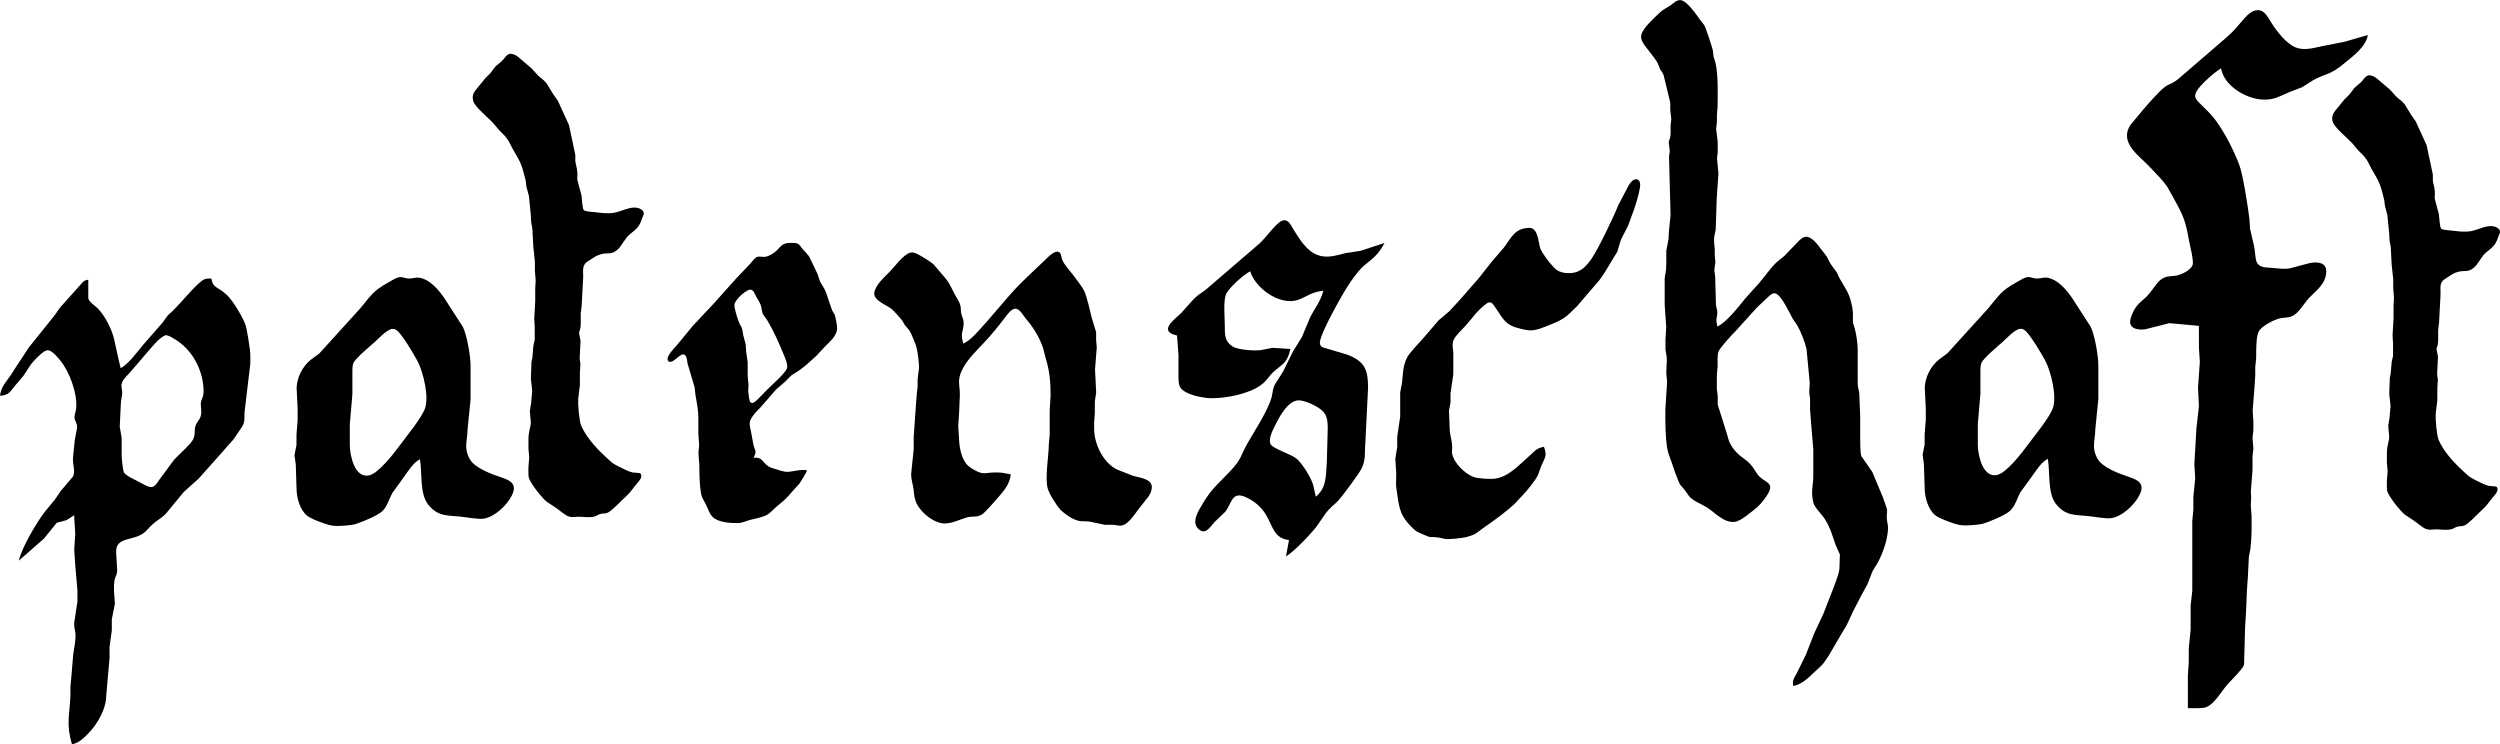 <?xml version="1.0" encoding="UTF-8" standalone="no"?>
<!-- Created with Inkscape (http://www.inkscape.org/) -->

<svg
   width="536.077"
   height="159.599"
   viewBox="0 0 141.837 42.227"
   version="1.1"
   id="svg1"
   inkscape:version="1.3 (0e150ed6c4, 2023-07-21)"
   sodipodi:docname="patenschaften schrift.svg"
   inkscape:export-filename="patenschaften kachel.jpg"
   inkscape:export-xdpi="96"
   inkscape:export-ydpi="96"
   xmlns:inkscape="http://www.inkscape.org/namespaces/inkscape"
   xmlns:sodipodi="http://sodipodi.sourceforge.net/DTD/sodipodi-0.dtd"
   xmlns="http://www.w3.org/2000/svg"
   xmlns:svg="http://www.w3.org/2000/svg">
  <sodipodi:namedview
     id="namedview1"
     pagecolor="#ffffff"
     bordercolor="#000000"
     borderopacity="0.25"
     inkscape:showpageshadow="2"
     inkscape:pageopacity="0.0"
     inkscape:pagecheckerboard="0"
     inkscape:deskcolor="#d1d1d1"
     inkscape:document-units="mm"
     inkscape:zoom="1.1265946"
     inkscape:cx="219.68861"
     inkscape:cy="351.50178"
     inkscape:window-width="1920"
     inkscape:window-height="989"
     inkscape:window-x="0"
     inkscape:window-y="0"
     inkscape:window-maximized="1"
     inkscape:current-layer="layer1"
     showguides="true"
     inkscape:export-bgcolor="#ffffff00">
    <sodipodi:guide
       position="52.545,264.508"
       orientation="0,-1"
       id="guide1"
       inkscape:locked="false" />
    <sodipodi:guide
       position="73.777,240.187"
       orientation="0,-1"
       id="guide2"
       inkscape:locked="false" />
    <sodipodi:guide
       position="37.262,148.052"
       orientation="0,-1"
       id="guide3"
       inkscape:locked="false" />
    <sodipodi:guide
       position="37.049,134.005"
       orientation="0,-1"
       id="guide4"
       inkscape:locked="false" />
  </sodipodi:namedview>
  <defs
     id="defs1" />
  <g
     inkscape:label="Layer 1"
     inkscape:groupmode="layer"
     id="layer1"
     transform="translate(-8.456,-111.127)">
    <g
       id="g4"
       style="fill:#000000;fill-opacity:1;stroke:none;stroke-width:0;stroke-dasharray:none;stroke-opacity:1;paint-order:stroke fill markers"
       transform="translate(-4.18,5.103)"
       inkscape:export-filename="../g5.png"
       inkscape:export-xdpi="96"
       inkscape:export-ydpi="96">
      <path
         id="Selection"
         fill="none"
         stroke="#000000"
         stroke-width="0.099"
         d="m 19.479,126.909 c 0.426,-0.198 0.959,-0.941 1.276,-1.318 0,0 1.097,-1.255 1.097,-1.255 0,0 0.303,-0.419 0.303,-0.419 0,0 0.32,-0.291 0.32,-0.291 0,0 0.509,-0.545 0.509,-0.545 0.249,-0.276 0.96,-1.105 1.266,-1.218 0.115,-0.043 0.255,-0.036 0.377,-0.038 0.099,0.587 0.379,0.443 0.905,0.958 0.33,0.321 0.881,1.238 1.034,1.678 0.078,0.225 0.279,1.458 0.271,1.695 0,0 0,0.502 0,0.502 0,0 -0.329,2.763 -0.329,2.763 0.002,0.13 -0.002,0.456 -0.033,0.575 -0.045,0.176 -0.136,0.281 -0.233,0.429 -0.564,0.861 -0.431,0.556 -0.947,1.193 0,0 -1.38,1.55 -1.38,1.55 0,0 -0.856,0.771 -0.856,0.771 0,0 -1.02,1.235 -1.02,1.235 -0.415,0.404 -0.552,0.342 -1.072,0.929 -0.604,0.682 -1.761,0.289 -1.743,1.228 0,0 0.06,1.065 0.06,1.065 -0.043,0.468 -0.192,0.229 -0.182,1.13 0,0 0.051,0.753 0.051,0.753 0,0 -0.174,0.879 -0.174,0.879 0,0 0,0.628 0,0.628 0,0 -0.129,0.942 -0.129,0.942 0,0 0,0.628 0,0.628 0,0 -0.188,2.134 -0.188,2.134 -0.004,0.781 -0.523,1.659 -1.067,2.196 -0.276,0.272 -0.491,0.484 -0.879,0.566 -0.334,-1.151 -0.136,-1.639 -0.085,-2.762 0,0 0,-0.502 0,-0.502 0,0 0.074,-0.816 0.074,-0.816 0,0 0.082,-1.004 0.082,-1.004 0.048,-0.341 0.158,-0.859 0.13,-1.193 -0.018,-0.228 -0.088,-0.303 -0.07,-0.628 0,0 0.182,-1.193 0.182,-1.193 0,0 0,-0.628 0,-0.628 0,0 -0.125,-1.444 -0.125,-1.444 0,0 -0.058,-0.879 -0.058,-0.879 0,0 0.058,-0.879 0.058,-0.879 0,0 -0.063,-1.067 -0.063,-1.067 0,0 -0.439,0.279 -0.439,0.279 0,0 -0.545,0.144 -0.545,0.144 0,0 -0.721,0.893 -0.721,0.893 0,0 -1.433,1.258 -1.433,1.258 0.181,-0.774 0.985,-2.12 1.467,-2.762 0,0 0.571,-0.69 0.571,-0.69 0,0 0.342,-0.502 0.342,-0.502 0,0 0.693,-0.816 0.693,-0.816 0.148,-0.313 -0.019,-0.638 0,-1.067 0,0 0.102,-1.004 0.102,-1.004 0,0 0.129,-0.69 0.129,-0.69 0.018,-0.276 -0.116,-0.352 -0.141,-0.565 -0.022,-0.19 0.082,-0.323 0.098,-0.628 0.043,-0.814 -0.392,-2.014 -0.913,-2.636 -0.148,-0.176 -0.469,-0.588 -0.716,-0.576 -0.223,0.011 -0.599,0.416 -0.751,0.576 -0.296,0.313 -0.38,0.542 -0.623,0.879 0,0 -0.428,0.502 -0.428,0.502 -0.33,0.387 -0.348,0.576 -0.898,0.628 0.058,-0.522 0.345,-0.783 0.625,-1.193 0,0 0.32,-0.502 0.32,-0.502 0,0 0.705,-1.067 0.705,-1.067 0,0 1.361,-1.695 1.361,-1.695 0.285,-0.349 0.261,-0.426 0.633,-0.816 0,0 1.083,-1.209 1.083,-1.209 0.112,-0.08 0.169,-0.082 0.283,-0.109 0,0 0,1.066 0,1.066 0.076,0.241 0.368,0.387 0.55,0.577 0.243,0.254 0.426,0.557 0.586,0.867 0.339,0.656 0.365,1.075 0.524,1.758 z m 2.574,-1.874 c -0.422,0.139 -0.824,0.731 -1.132,1.058 0,0 -0.908,1.059 -0.908,1.059 -0.148,0.166 -0.377,0.365 -0.451,0.573 -0.102,0.251 0.043,0.387 0,0.69 0,0 -0.063,0.377 -0.063,0.377 0,0 -0.07,1.444 -0.07,1.444 0,0 0.109,0.628 0.109,0.628 0,0 0,1.004 0,1.004 0.007,0.175 0.059,0.852 0.141,0.975 0.126,0.188 0.657,0.422 0.868,0.534 0.17,0.09 0.497,0.298 0.688,0.279 0.205,-0.021 0.327,-0.254 0.434,-0.407 0,0 0.835,-1.13 0.835,-1.13 0.271,-0.308 0.906,-0.841 1.067,-1.13 0.181,-0.323 0.064,-0.554 0.16,-0.816 0.078,-0.212 0.241,-0.33 0.298,-0.565 0.072,-0.25 -0.017,-0.524 0,-0.69 0.013,-0.277 0.167,-0.314 0.156,-0.753 -0.031,-1.153 -0.631,-2.302 -1.63,-2.896 -0.19,-0.113 -0.284,-0.186 -0.502,-0.233 z"
         style="fill:#000000;fill-opacity:1;stroke:none;stroke-width:0;stroke-linejoin:round;stroke-dasharray:none;stroke-opacity:1;paint-order:stroke fill markers" />
      <path
         id="Selection #1-9"
         fill="none"
         stroke="black"
         stroke-width="0.075"
         d="m 41.517,109.08 c 0.295,-0.034 0.49,0.146 0.699,0.329 0,0 0.575,0.491 0.575,0.491 0,0 0.378,0.417 0.378,0.417 0.188,0.179 0.263,0.176 0.48,0.44 0,0 0.382,0.622 0.382,0.622 0,0 0.258,0.367 0.258,0.367 0,0 0.628,1.375 0.628,1.375 0,0 0.186,0.871 0.186,0.871 0,0 0.174,0.825 0.174,0.825 0,0 0,0.367 0,0.367 0.055,0.272 0.137,0.546 0.115,0.825 -4.6e-4,0.084 -0.017,0.14 0,0.229 0,0 0.235,0.871 0.235,0.871 0.025,0.161 0.044,0.75 0.132,0.837 0.088,0.086 0.514,0.101 0.66,0.119 0.375,0.044 0.439,0.058 0.825,0.053 0.511,-0.007 0.974,-0.339 1.42,-0.319 0.2,0.009 0.514,0.112 0.497,0.365 0,0 -0.174,0.458 -0.174,0.458 -0.17,0.423 -0.483,0.54 -0.772,0.838 0,0 -0.437,0.62 -0.437,0.62 -0.415,0.444 -0.61,0.266 -0.993,0.353 -0.293,0.066 -0.447,0.188 -0.687,0.345 -0.126,0.082 -0.238,0.134 -0.313,0.274 -0.121,0.227 -0.041,0.536 -0.067,0.777 0,0 -0.083,1.558 -0.083,1.558 0,0 -0.051,0.412 -0.051,0.412 0,0 0,0.412 0,0.412 0.012,0.615 -0.095,0.527 -0.092,0.733 0,0 0.08,0.412 0.08,0.412 0,0 -0.049,1.008 -0.049,1.008 0,0 0.042,0.321 0.042,0.321 0,0 -0.031,0.504 -0.031,0.504 0,0 0,0.687 0,0.687 0,0 -0.094,0.779 -0.094,0.779 -0.021,0.301 0.055,1.249 0.168,1.512 0.263,0.617 0.822,1.254 1.313,1.703 0.367,0.336 0.397,0.424 0.871,0.65 0.229,0.11 0.487,0.254 0.733,0.308 0,0 0.399,0.034 0.399,0.034 0.083,0.035 0.101,0.11 0.092,0.193 -0.019,0.182 -0.182,0.32 -0.291,0.456 -0.344,0.43 -0.301,0.428 -0.735,0.83 -0.209,0.193 -0.661,0.683 -0.885,0.773 -0.145,0.059 -0.251,0.035 -0.367,0.059 -0.172,0.035 -0.241,0.123 -0.412,0.167 -0.334,0.06 -0.613,-0.006 -0.916,0 -0.197,0.017 -0.354,0.046 -0.55,-0.028 -0.157,-0.06 -0.512,-0.36 -0.687,-0.48 0,0 -0.504,-0.33 -0.504,-0.33 -0.284,-0.225 -0.911,-1.015 -1.027,-1.357 -0.039,-0.115 -0.028,-0.458 -0.027,-0.596 0,0 0.045,-0.596 0.045,-0.596 0,0 -0.043,-0.458 -0.043,-0.458 0,0 0,-0.504 0,-0.504 -0.001,-0.527 0.122,-0.674 0.134,-1.008 0,0 -0.055,-0.641 -0.055,-0.641 0,0 0.074,-0.458 0.074,-0.458 0,0 0.06,-0.687 0.06,-0.687 0,0 -0.076,-0.687 -0.076,-0.687 0,0 0.028,-0.779 0.028,-0.779 -0.014,-0.222 0.046,-0.252 0.06,-0.458 0,0 0.056,-0.641 0.056,-0.641 0,0 0.074,-0.321 0.074,-0.321 0,0 0,-0.733 0,-0.733 0,0 -0.028,-0.458 -0.028,-0.458 0,0 0.057,-1.008 0.057,-1.008 0,0 0,-0.733 0,-0.733 0,0 0.026,-0.412 0.026,-0.412 0,0 -0.045,-0.596 -0.045,-0.596 0,0 0,-0.504 0,-0.504 0,0 -0.087,-0.825 -0.087,-0.825 0,0 -0.054,-1.008 -0.054,-1.008 -0.028,-0.34 -0.081,-0.167 -0.087,-0.779 0,0 -0.109,-1.1 -0.109,-1.1 0,0 -0.145,-0.55 -0.145,-0.55 0,0 -0.036,-0.321 -0.036,-0.321 0,0 -0.142,-0.55 -0.142,-0.55 -0.165,-0.581 -0.329,-0.783 -0.612,-1.283 -0.202,-0.356 -0.104,-0.312 -0.445,-0.731 0,0 -0.334,-0.337 -0.334,-0.337 0,0 -0.292,-0.352 -0.292,-0.352 -0.26,-0.291 -1.036,-0.923 -1.142,-1.239 -0.134,-0.397 0.064,-0.584 0.297,-0.869 0,0 0.369,-0.454 0.369,-0.454 0,0 0.285,-0.283 0.285,-0.283 0,0 0.3,-0.395 0.3,-0.395 0,0 0.355,-0.301 0.355,-0.301 0.185,-0.172 0.181,-0.285 0.416,-0.407 z"
         style="fill:#000000;fill-opacity:1;stroke:none;stroke-width:0;stroke-linejoin:round;stroke-dasharray:none;stroke-opacity:1;paint-order:stroke fill markers" />
      <path
         id="Selection-3"
         fill="none"
         stroke="#000000"
         stroke-width="0.077"
         d="m 58.427,132.712 c -0.042,0.125 -0.358,0.647 -0.446,0.759 0,0 -0.346,0.38 -0.346,0.38 -0.442,0.528 -0.507,0.542 -1.011,0.977 -0.159,0.137 -0.288,0.308 -0.476,0.407 -0.299,0.157 -0.628,0.2 -0.949,0.284 -0.326,0.086 -0.403,0.177 -0.759,0.182 -0.4,0.005 -1.071,-0.048 -1.366,-0.342 -0.196,-0.195 -0.264,-0.465 -0.385,-0.702 -0.092,-0.181 -0.245,-0.42 -0.279,-0.617 -0.094,-0.556 -0.089,-1.101 -0.099,-1.661 0,0 -0.05,-0.664 -0.05,-0.664 0,0 0.042,-0.427 0.042,-0.427 0,0 -0.047,-0.664 -0.047,-0.664 0,0 0,-0.902 0,-0.902 -10e-4,-0.487 -0.096,-0.861 -0.169,-1.329 0,0 -0.039,-0.38 -0.039,-0.38 0,0 -0.407,-1.376 -0.407,-1.376 -0.017,-0.138 -0.04,-0.454 -0.203,-0.501 -0.19,-0.055 -0.466,0.325 -0.7,0.403 -0.187,0.062 -0.256,-0.067 -0.217,-0.234 0.043,-0.186 0.37,-0.532 0.506,-0.684 0,0 0.924,-1.119 0.924,-1.119 0,0 1.202,-1.281 1.202,-1.281 0,0 1.23,-1.376 1.23,-1.376 0,0 0.811,-0.854 0.811,-0.854 0.093,-0.1 0.243,-0.306 0.351,-0.366 0.232,-0.128 0.368,0.076 0.745,-0.108 0.687,-0.336 0.518,-0.704 1.186,-0.712 0.101,-0.001 0.287,-0.007 0.378,0.029 0.147,0.057 0.21,0.188 0.304,0.304 0.143,0.174 0.329,0.315 0.425,0.522 0,0 0.432,0.902 0.432,0.902 0,0 0.142,0.427 0.142,0.427 0.078,0.174 0.197,0.267 0.339,0.617 0,0 0.322,0.949 0.322,0.949 0.06,0.174 0.119,0.209 0.175,0.332 0.044,0.097 0.132,0.596 0.137,0.712 0.018,0.459 -0.409,0.807 -0.702,1.1 0,0 -0.479,0.516 -0.479,0.516 -0.31,0.283 -0.606,0.562 -0.949,0.807 0,0 -0.473,0.305 -0.473,0.305 0,0 -0.338,0.343 -0.338,0.343 0,0 -0.516,0.445 -0.516,0.445 0,0 -0.823,0.945 -0.823,0.945 -0.185,0.215 -0.333,0.323 -0.506,0.569 -0.066,0.095 -0.147,0.217 -0.17,0.332 -0.028,0.137 0.035,0.38 0.064,0.522 0,0 0.149,0.807 0.149,0.807 0.029,0.109 0.113,0.284 0.113,0.38 0,0.102 -0.072,0.235 -0.11,0.332 0.579,-0.085 0.475,0.376 1.044,0.574 0.183,0.064 0.679,0.223 0.854,0.22 0.359,-0.006 0.775,-0.169 1.139,-0.083 z m -3.229,-10.265 c -0.28,0.056 -0.873,0.579 -0.893,0.869 -0.015,0.213 0.187,0.84 0.279,1.044 0.065,0.143 0.13,0.217 0.17,0.38 0,0 0.057,0.332 0.057,0.332 0,0 0.129,0.475 0.129,0.475 0,0 0.03,0.427 0.03,0.427 0,0 0.085,0.617 0.085,0.617 0,0 0,0.759 0,0.759 0,0 0.045,0.475 0.045,0.475 0.013,0.286 -0.056,0.197 0.025,0.712 0.017,0.107 0.031,0.352 0.181,0.351 0.112,-4.7e-4 0.244,-0.135 0.319,-0.209 0,0 0.632,-0.644 0.632,-0.644 0.225,-0.221 0.942,-0.858 1.026,-1.111 0.076,-0.23 -0.141,-0.679 -0.233,-0.902 -0.255,-0.618 -0.528,-1.226 -0.87,-1.803 0,0 -0.234,-0.332 -0.234,-0.332 -0.097,-0.164 -0.082,-0.343 -0.14,-0.522 -0.066,-0.206 -0.197,-0.38 -0.298,-0.569 -0.099,-0.185 -0.093,-0.288 -0.31,-0.346 z"
         style="fill:#000000;fill-opacity:1;stroke:none;stroke-width:0;stroke-linejoin:round;stroke-dasharray:none;stroke-opacity:1;paint-order:stroke fill markers" />
      <path
         id="Selection-5"
         fill="none"
         stroke="#000000"
         stroke-width="0.074"
         d="m 36.461,132.076 c -0.382,0.198 -0.673,0.684 -0.925,1.032 0,0 -0.641,0.884 -0.641,0.884 -0.185,0.335 -0.256,0.696 -0.542,1.006 -0.243,0.265 -1.208,0.656 -1.576,0.769 -0.19,0.058 -0.819,0.1 -1.032,0.098 -0.331,-0.002 -0.581,-0.091 -0.884,-0.203 -0.229,-0.085 -0.618,-0.232 -0.803,-0.381 -0.404,-0.327 -0.591,-1.012 -0.597,-1.511 0,0 -0.045,-1.4 -0.045,-1.4 0,0 -0.074,-0.516 -0.074,-0.516 0,0 0.115,-0.589 0.115,-0.589 0,0 0,-0.589 0,-0.589 0,0 0.065,-0.81 0.065,-0.81 0,0 0,-0.663 0,-0.663 0,0 -0.058,-1.179 -0.058,-1.179 0.027,-0.608 0.337,-1.21 0.808,-1.592 0,0 0.477,-0.351 0.477,-0.351 0,0 2.316,-2.551 2.316,-2.551 0.642,-0.765 0.724,-1 1.627,-1.496 0.132,-0.073 0.384,-0.229 0.516,-0.266 0.281,-0.078 0.399,0.073 0.663,0.057 0.192,0.007 0.428,-0.119 0.737,0 0.64,0.214 1.138,0.933 1.474,1.483 0,0 0.811,1.253 0.811,1.253 0.239,0.479 0.441,1.667 0.441,2.21 0,0 0,1.916 0,1.916 0,0 -0.17,1.695 -0.17,1.695 -0.01,0.668 -0.235,1.051 0.127,1.694 0.288,0.511 1.263,0.859 1.812,1.041 0.553,0.183 0.878,0.41 0.57,1.023 -0.279,0.555 -0.968,1.215 -1.602,1.311 -0.306,0.046 -0.982,-0.086 -1.326,-0.119 -0.759,-0.074 -1.272,-0.006 -1.813,-0.677 -0.497,-0.617 -0.331,-1.797 -0.471,-2.577 z m -1.621,-7.389 c -0.382,0.151 -0.655,0.483 -0.958,0.754 -0.262,0.235 -1.084,0.911 -1.198,1.189 -0.065,0.158 -0.055,0.411 -0.055,0.583 0,0 0,1.179 0,1.179 0,0 -0.147,1.695 -0.147,1.695 0,0 0,1.179 0,1.179 0.003,0.587 0.272,1.919 1.105,1.726 0.524,-0.122 1.372,-1.214 1.694,-1.653 0.388,-0.528 1.264,-1.583 1.465,-2.137 0.242,-0.668 -0.092,-2.034 -0.402,-2.652 -0.174,-0.348 -0.931,-1.622 -1.212,-1.796 -0.147,-0.091 -0.145,-0.06 -0.292,-0.067 z"
         style="fill:#000000;fill-opacity:1;stroke:none;stroke-width:0;stroke-dasharray:none;stroke-opacity:1;paint-order:stroke fill markers" />
      <path
         id="Selection-5-9"
         fill="none"
         stroke="#000000"
         stroke-width="0.074"
         d="m 128.818,132.054 c -0.382,0.198 -0.671,0.682 -0.923,1.029 0,0 -0.64,0.882 -0.64,0.882 -0.185,0.334 -0.256,0.695 -0.541,1.004 -0.243,0.265 -1.206,0.655 -1.573,0.768 -0.19,0.058 -0.818,0.099 -1.029,0.098 -0.33,-0.002 -0.579,-0.09 -0.882,-0.202 -0.229,-0.085 -0.617,-0.232 -0.801,-0.38 -0.403,-0.326 -0.59,-1.009 -0.596,-1.508 0,0 -0.045,-1.397 -0.045,-1.397 0,0 -0.073,-0.515 -0.073,-0.515 0,0 0.115,-0.588 0.115,-0.588 0,0 0,-0.588 0,-0.588 0,0 0.065,-0.809 0.065,-0.809 0,0 0,-0.662 0,-0.662 0,0 -0.058,-1.176 -0.058,-1.176 0.026,-0.607 0.337,-1.207 0.807,-1.589 0,0 0.476,-0.351 0.476,-0.351 0,0 2.311,-2.545 2.311,-2.545 0.641,-0.763 0.722,-0.998 1.623,-1.493 0.132,-0.073 0.383,-0.229 0.515,-0.265 0.28,-0.078 0.398,0.073 0.662,0.057 0.191,0.007 0.427,-0.119 0.735,0 0.638,0.214 1.136,0.931 1.47,1.48 0,0 0.809,1.25 0.809,1.25 0.239,0.478 0.44,1.663 0.44,2.206 0,0 0,1.912 0,1.912 0,0 -0.17,1.691 -0.17,1.691 -0.01,0.667 -0.235,1.048 0.126,1.69 0.287,0.51 1.26,0.857 1.808,1.039 0.552,0.182 0.876,0.41 0.569,1.021 -0.279,0.554 -0.966,1.212 -1.598,1.308 -0.305,0.046 -0.98,-0.086 -1.323,-0.119 -0.757,-0.074 -1.27,-0.006 -1.809,-0.676 -0.496,-0.615 -0.33,-1.793 -0.47,-2.572 z m -1.618,-7.374 c -0.382,0.151 -0.654,0.482 -0.956,0.753 -0.262,0.235 -1.082,0.909 -1.196,1.187 -0.065,0.157 -0.054,0.41 -0.054,0.582 0,0 0,1.176 0,1.176 0,0 -0.147,1.691 -0.147,1.691 0,0 0,1.176 0,1.176 0.003,0.586 0.271,1.915 1.103,1.723 0.523,-0.121 1.369,-1.212 1.69,-1.649 0.387,-0.527 1.262,-1.579 1.462,-2.132 0.241,-0.666 -0.092,-2.029 -0.401,-2.647 -0.174,-0.347 -0.929,-1.619 -1.209,-1.793 -0.147,-0.091 -0.145,-0.06 -0.291,-0.067 z"
         style="fill:#000000;fill-opacity:1;stroke:none;stroke-width:0;stroke-dasharray:none;stroke-opacity:1;paint-order:stroke fill markers" />
      <path
         id="Selection-37"
         fill="none"
         stroke="#000000"
         stroke-width="0.052"
         d="m 137.389,124.511 c 0,0 -1.677,-0.152 -1.677,-0.152 0,0 -1.362,0.346 -1.362,0.346 -0.264,0.038 -0.691,0.026 -0.827,-0.249 -0.104,-0.21 0.061,-0.589 0.16,-0.783 0.242,-0.473 0.542,-0.591 0.853,-0.945 0.206,-0.234 0.446,-0.636 0.656,-0.808 0.35,-0.287 0.612,-0.194 0.938,-0.265 0.292,-0.062 0.8,-0.303 0.902,-0.601 0.08,-0.234 -0.148,-1.079 -0.199,-1.362 -0.206,-1.142 -0.308,-1.4 -0.868,-2.41 0,0 -0.382,-0.681 -0.382,-0.681 -0.262,-0.374 -0.615,-0.709 -0.924,-1.048 -0.617,-0.677 -1.844,-1.423 -1.137,-2.462 0,0 0.7,-0.838 0.7,-0.838 0.297,-0.348 0.884,-1.024 1.227,-1.289 0.272,-0.211 0.361,-0.129 0.786,-0.472 0,0 2.672,-2.303 2.672,-2.303 0.523,-0.452 0.632,-0.639 1.063,-1.122 0.199,-0.222 0.452,-0.471 0.771,-0.466 0.399,0.005 0.583,0.439 0.77,0.728 0.313,0.486 0.83,1.172 1.378,1.389 0.455,0.181 0.96,0.042 1.415,-0.058 0,0 1.362,-0.27 1.362,-0.27 0,0 1.31,-0.38 1.31,-0.38 -0.109,0.667 -0.818,1.177 -1.31,1.585 -0.874,0.724 -0.961,0.541 -1.781,0.971 0,0 -0.629,0.403 -0.629,0.403 0,0 -0.733,0.282 -0.733,0.282 -0.561,0.232 -0.829,0.44 -1.467,0.426 -0.969,-0.022 -2.245,-0.771 -2.41,-1.781 -0.44,0.297 -0.846,0.648 -1.196,1.048 -0.12,0.138 -0.308,0.38 -0.268,0.576 0.03,0.152 0.204,0.311 0.311,0.419 0.244,0.247 0.54,0.518 0.751,0.786 0.546,0.693 1.107,1.791 1.425,2.62 0.226,0.589 0.501,2.403 0.586,3.091 0,0 0.038,0.576 0.038,0.576 0,0 0.22,0.943 0.22,0.943 0.072,0.293 0.063,0.742 0.158,0.941 0.163,0.341 0.544,0.295 0.857,0.325 0.33,0.032 0.664,0.081 0.995,0.035 0,0 1.153,-0.306 1.153,-0.306 0.428,-0.086 0.975,-0.052 0.938,0.524 -0.047,0.752 -0.67,1.085 -1.078,1.572 -0.254,0.304 -0.483,0.736 -0.855,0.913 -0.204,0.097 -0.455,0.076 -0.681,0.125 -0.356,0.077 -0.965,0.4 -1.182,0.691 -0.203,0.272 -0.176,1.209 -0.18,1.571 0,0 -0.052,0.524 -0.052,0.524 0,0 0,0.472 0,0.472 0,0 -0.052,0.786 -0.052,0.786 0,0 -0.095,1.205 -0.095,1.205 0,0 0.041,0.576 0.041,0.576 0,0 0,0.524 0,0.524 0,0 -0.046,0.419 -0.046,0.419 0,0 0.046,0.629 0.046,0.629 0,0 -0.048,0.419 -0.048,0.419 0,0 0,0.786 0,0.786 0,0 -0.096,1.257 -0.096,1.257 0.047,0.537 -0.006,0.402 0,0.786 0,0 0.042,0.576 0.042,0.576 0.007,0.607 0.01,1.231 -0.062,1.834 0,0 -0.091,0.472 -0.091,0.472 0,0 -0.057,1.153 -0.057,1.153 0,0 -0.052,0.733 -0.052,0.733 0,0 -0.052,1.257 -0.052,1.257 0,0 -0.052,0.838 -0.052,0.838 0,0 -0.052,1.834 -0.052,1.834 0,0.11 0.006,0.265 -0.031,0.367 -0.069,0.187 -0.687,0.817 -0.857,0.995 -0.368,0.386 -0.771,1.164 -1.26,1.354 -0.229,0.09 -0.78,0.06 -1.048,0.06 0,0 0,-1.834 0,-1.834 0,0 0.052,-0.786 0.052,-0.786 0,0 0,-0.786 0,-0.786 0,0 0.105,-1.048 0.105,-1.048 0,0 0,-1.362 0,-1.362 0,0 0.094,-0.838 0.094,-0.838 0,0 0,-0.419 0,-0.419 0,0 0,-0.576 0,-0.576 0,0 0,-2.986 0,-2.986 0,0 0.061,-0.629 0.061,-0.629 0,0 0,-0.733 0,-0.733 0,0 0.105,-1.048 0.105,-1.048 0,0 -0.05,-0.786 -0.05,-0.786 0,0 0.119,-2.043 0.119,-2.043 0,0 0.142,-1.257 0.142,-1.257 0,0 -0.052,-1.048 -0.052,-1.048 0,0 0.104,-1.467 0.104,-1.467 0,0 -0.051,-0.786 -0.051,-0.786 z"
         style="fill:#000000;fill-opacity:1;stroke:none;stroke-width:0;stroke-dasharray:none;stroke-opacity:1;paint-order:stroke fill markers" />
      <path
         id="Selection #1"
         fill="none"
         stroke="black"
         stroke-width="0.045"
         d="m 146.975,110.301 c 0.289,-0.033 0.48,0.143 0.686,0.323 0,0 0.564,0.481 0.564,0.481 0,0 0.371,0.409 0.371,0.409 0.185,0.175 0.258,0.173 0.471,0.432 0,0 0.374,0.61 0.374,0.61 0,0 0.253,0.36 0.253,0.36 0,0 0.616,1.348 0.616,1.348 0,0 0.182,0.854 0.182,0.854 0,0 0.171,0.809 0.171,0.809 0,0 0,0.36 0,0.36 0.054,0.267 0.134,0.535 0.112,0.809 -4.5e-4,0.083 -0.017,0.138 0,0.225 0,0 0.231,0.854 0.231,0.854 0.024,0.158 0.043,0.736 0.13,0.821 0.086,0.085 0.504,0.099 0.647,0.116 0.368,0.044 0.431,0.057 0.809,0.052 0.502,-0.007 0.955,-0.333 1.393,-0.313 0.196,0.009 0.504,0.11 0.488,0.358 0,0 -0.171,0.449 -0.171,0.449 -0.167,0.415 -0.474,0.53 -0.757,0.822 0,0 -0.428,0.609 -0.428,0.609 -0.407,0.435 -0.599,0.261 -0.974,0.346 -0.288,0.065 -0.439,0.185 -0.674,0.339 -0.123,0.08 -0.233,0.131 -0.307,0.268 -0.119,0.222 -0.04,0.525 -0.066,0.762 0,0 -0.081,1.528 -0.081,1.528 0,0 -0.05,0.404 -0.05,0.404 0,0 0,0.404 0,0.404 0.012,0.604 -0.093,0.517 -0.09,0.719 0,0 0.079,0.404 0.079,0.404 0,0 -0.048,0.989 -0.048,0.989 0,0 0.041,0.315 0.041,0.315 0,0 -0.03,0.494 -0.03,0.494 0,0 0,0.674 0,0.674 0,0 -0.092,0.764 -0.092,0.764 -0.02,0.295 0.054,1.225 0.165,1.483 0.258,0.605 0.807,1.23 1.288,1.671 0.36,0.329 0.39,0.416 0.854,0.638 0.225,0.107 0.477,0.249 0.719,0.302 0,0 0.391,0.033 0.391,0.033 0.081,0.034 0.099,0.108 0.09,0.189 -0.019,0.179 -0.179,0.314 -0.285,0.448 -0.337,0.422 -0.295,0.42 -0.721,0.814 -0.205,0.19 -0.648,0.67 -0.868,0.759 -0.142,0.058 -0.246,0.035 -0.36,0.058 -0.169,0.035 -0.236,0.121 -0.404,0.164 -0.327,0.058 -0.601,-0.005 -0.899,0 -0.193,0.017 -0.347,0.045 -0.539,-0.028 -0.154,-0.058 -0.502,-0.353 -0.674,-0.471 0,0 -0.494,-0.324 -0.494,-0.324 -0.278,-0.22 -0.894,-0.996 -1.008,-1.331 -0.038,-0.112 -0.027,-0.449 -0.026,-0.584 0,0 0.044,-0.584 0.044,-0.584 0,0 -0.043,-0.449 -0.043,-0.449 0,0 0,-0.494 0,-0.494 -0.001,-0.517 0.12,-0.661 0.131,-0.989 0,0 -0.054,-0.629 -0.054,-0.629 0,0 0.073,-0.449 0.073,-0.449 0,0 0.059,-0.674 0.059,-0.674 0,0 -0.075,-0.674 -0.075,-0.674 0,0 0.028,-0.764 0.028,-0.764 -0.013,-0.218 0.045,-0.247 0.059,-0.449 0,0 0.055,-0.629 0.055,-0.629 0,0 0.073,-0.315 0.073,-0.315 0,0 0,-0.719 0,-0.719 0,0 -0.027,-0.449 -0.027,-0.449 0,0 0.056,-0.989 0.056,-0.989 0,0 0,-0.719 0,-0.719 0,0 0.025,-0.404 0.025,-0.404 0,0 -0.044,-0.584 -0.044,-0.584 0,0 0,-0.494 0,-0.494 0,0 -0.086,-0.809 -0.086,-0.809 0,0 -0.053,-0.989 -0.053,-0.989 -0.027,-0.333 -0.079,-0.164 -0.086,-0.764 0,0 -0.107,-1.079 -0.107,-1.079 0,0 -0.142,-0.539 -0.142,-0.539 0,0 -0.035,-0.315 -0.035,-0.315 0,0 -0.14,-0.539 -0.14,-0.539 -0.162,-0.569 -0.323,-0.768 -0.6,-1.258 -0.198,-0.349 -0.102,-0.307 -0.436,-0.717 0,0 -0.328,-0.331 -0.328,-0.331 0,0 -0.287,-0.345 -0.287,-0.345 -0.255,-0.285 -1.016,-0.906 -1.12,-1.215 -0.131,-0.39 0.063,-0.573 0.291,-0.852 0,0 0.362,-0.445 0.362,-0.445 0,0 0.28,-0.278 0.28,-0.278 0,0 0.294,-0.387 0.294,-0.387 0,0 0.348,-0.296 0.348,-0.296 0.181,-0.169 0.178,-0.28 0.408,-0.399 z"
         style="fill:#000000;fill-opacity:1;stroke:none;stroke-width:0;stroke-dasharray:none;stroke-opacity:1;paint-order:stroke fill markers" />
      <path
         id="Selection-2"
         fill="none"
         stroke="#000000"
         stroke-width="0.05"
         d="m 67.297,125.519 c 0.513,-0.261 0.914,-0.811 1.31,-1.23 0,0 1.331,-1.543 1.331,-1.543 0.394,-0.45 0.809,-0.857 1.246,-1.265 0,0 1.01,-0.962 1.01,-0.962 0.115,-0.094 0.332,-0.26 0.49,-0.208 0.171,0.056 0.147,0.281 0.224,0.469 0.103,0.25 0.461,0.657 0.643,0.886 0.126,0.158 0.5,0.668 0.58,0.828 0.173,0.345 0.34,1.146 0.446,1.563 0,0 0.248,0.815 0.248,0.815 0,0 0,0.445 0,0.445 0,0 0.037,0.403 0.037,0.403 0,0 -0.1,1.26 -0.1,1.26 0,0 0.065,1.311 0.065,1.311 0,0 -0.076,0.504 -0.076,0.504 0,0 0,0.655 0,0.655 0,0 -0.039,0.555 -0.039,0.555 0,0 0,0.353 0,0.353 0.004,0.864 0.512,1.925 1.311,2.31 0,0 0.907,0.355 0.907,0.355 0,0 0.504,0.124 0.504,0.124 0.183,0.064 0.437,0.148 0.517,0.341 0.094,0.226 -0.028,0.512 -0.152,0.701 0,0 -0.593,0.756 -0.593,0.756 -0.205,0.272 -0.435,0.63 -0.729,0.812 -0.239,0.148 -0.403,0.077 -0.655,0.042 0,0 -0.504,0 -0.504,0 0,0 -0.857,-0.182 -0.857,-0.182 -0.337,-0.054 -0.523,0.064 -1.008,-0.191 -0.202,-0.105 -0.492,-0.32 -0.651,-0.482 -0.214,-0.219 -0.649,-0.914 -0.725,-1.208 -0.164,-0.637 0.057,-1.798 0.065,-2.521 0,0 0.049,-0.554 0.049,-0.554 0,0 0,-1.361 0,-1.361 0,0 0.051,-0.857 0.051,-0.857 10e-4,-0.688 -0.058,-1.409 -0.273,-2.067 0,0 -0.152,-0.605 -0.152,-0.605 -0.225,-0.64 -0.54,-1.15 -0.976,-1.664 -0.148,-0.175 -0.354,-0.587 -0.615,-0.569 -0.223,0.015 -0.461,0.353 -0.586,0.519 -0.353,0.467 -0.733,0.933 -1.132,1.361 -0.445,0.477 -0.974,0.969 -1.273,1.563 -0.314,0.622 -0.138,0.846 -0.142,1.447 0,0 -0.042,1.023 -0.042,1.023 0,0 -0.05,0.756 -0.05,0.756 0,0 0.048,0.756 0.048,0.756 0.022,0.488 0.144,1.162 0.528,1.498 0.115,0.1 0.247,0.179 0.381,0.251 0.495,0.266 0.585,0.124 1.109,0.117 0.497,-0.006 0.464,0.04 0.907,0.1 -0.013,0.527 -0.414,0.981 -0.749,1.361 -0.171,0.195 -0.683,0.797 -0.865,0.913 -0.307,0.196 -0.546,0.087 -0.857,0.173 -0.447,0.124 -0.772,0.332 -1.26,0.345 -0.629,0.018 -1.475,-0.701 -1.662,-1.28 -0.104,-0.325 -0.071,-0.361 -0.113,-0.655 -0.042,-0.297 -0.134,-0.54 -0.14,-0.857 0,0 0.146,-1.411 0.146,-1.411 0,0 0,-0.706 0,-0.706 0,0 0.164,-2.319 0.164,-2.319 0,0 0.059,-0.554 0.059,-0.554 0,0 0,-0.403 0,-0.403 0,0 0.075,-0.605 0.075,-0.605 0.022,-0.236 -0.071,-0.917 -0.127,-1.159 -0.04,-0.175 -0.319,-0.866 -0.413,-1 0,0 -0.265,-0.313 -0.265,-0.313 0,0 -0.137,-0.236 -0.137,-0.236 -0.077,-0.115 -0.472,-0.552 -0.576,-0.643 -0.286,-0.248 -1.057,-0.489 -1.015,-0.934 0.041,-0.437 0.587,-0.914 0.878,-1.21 0.288,-0.294 0.763,-0.966 1.16,-1.075 0.173,-0.047 0.303,0.02 0.454,0.098 0.189,0.098 0.747,0.435 0.886,0.58 0,0 0.338,0.397 0.338,0.397 0.57,0.651 0.482,0.581 0.862,1.311 0.098,0.189 0.225,0.344 0.291,0.554 0.064,0.203 0.025,0.328 0.062,0.504 0,0 0.126,0.403 0.126,0.403 0.075,0.535 -0.234,0.67 0,1.311 z"
         style="fill:#000000;fill-opacity:1;stroke:none;stroke-width:0;stroke-dasharray:none;stroke-opacity:1;paint-order:stroke fill markers" />
      <path
         id="Selection #2"
         fill="none"
         stroke="#000000"
         stroke-width="0.085"
         d="m 79.414,125.059 c -1.11,-0.24 -0.137,-0.911 0.246,-1.284 0,0 0.508,-0.571 0.508,-0.571 0.511,-0.577 0.538,-0.445 1.024,-0.87 0,0 2.879,-2.476 2.879,-2.476 0.383,-0.332 0.935,-1.154 1.283,-1.302 0.367,-0.155 0.514,0.243 0.67,0.492 0.337,0.538 0.732,1.205 1.35,1.44 0.55,0.209 1.079,0.027 1.609,-0.106 0,0 0.847,-0.128 0.847,-0.128 0,0 1.355,-0.445 1.355,-0.445 -0.521,0.986 -0.971,0.993 -1.48,1.612 -0.614,0.744 -1.071,1.607 -1.523,2.452 -0.152,0.283 -0.679,1.323 -0.664,1.599 0.007,0.117 0.045,0.182 0.139,0.25 0,0 1.411,0.421 1.411,0.421 1.008,0.384 1.184,0.871 1.185,1.879 0,0 -0.155,3.133 -0.155,3.133 -0.05,0.522 0.041,0.923 -0.207,1.439 -0.145,0.3 -1.112,1.606 -1.346,1.848 -0.265,0.274 -0.42,0.348 -0.689,0.692 0,0 -0.526,0.762 -0.526,0.762 -0.314,0.405 -1.297,1.452 -1.733,1.693 0,0 0.169,-0.931 0.169,-0.931 -0.853,-0.069 -0.938,-0.825 -1.311,-1.439 -0.274,-0.453 -0.665,-0.772 -1.145,-0.991 -0.792,-0.362 -0.808,0.378 -1.144,0.814 0,0 -0.626,0.603 -0.626,0.603 -0.243,0.253 -0.495,0.754 -0.892,0.407 -0.375,-0.328 -0.143,-0.821 0.057,-1.172 0.638,-1.118 0.858,-1.208 1.695,-2.093 0.721,-0.762 0.564,-0.829 1.024,-1.632 0.435,-0.763 0.914,-1.466 1.252,-2.286 0.207,-0.503 0.113,-0.665 0.28,-1.016 0,0 0.482,-0.762 0.482,-0.762 0,0 0.54,-1.101 0.54,-1.101 0,0 0.522,-0.847 0.522,-0.847 0,0 0.461,-1.101 0.461,-1.101 0.271,-0.545 0.611,-0.933 0.752,-1.524 -0.792,0.082 -1.066,0.463 -1.609,0.564 -1.006,0.188 -2.245,-0.737 -2.54,-1.665 -0.351,0.169 -1.277,0.985 -1.392,1.355 -0.131,0.42 -0.048,1.289 -0.047,1.778 8.5e-4,0.465 -0.01,0.834 0.427,1.123 0.307,0.203 1.232,0.261 1.605,0.217 0,0 0.677,-0.131 0.677,-0.131 0,0 1.016,0.062 1.016,0.062 -0.204,0.858 -0.455,0.833 -0.985,1.322 -0.238,0.219 -0.321,0.461 -0.709,0.741 -0.68,0.49 -1.96,0.741 -2.794,0.732 -0.472,-0.006 -1.5,-0.191 -1.764,-0.616 -0.119,-0.191 -0.099,-0.518 -0.102,-0.739 0,0 0,-1.101 0,-1.101 z m 7.874,9.144 c 0.627,-0.507 0.565,-1.218 0.625,-1.947 0,0 0.052,-1.947 0.052,-1.947 -0.003,-0.286 -0.015,-0.583 -0.177,-0.831 -0.22,-0.34 -0.952,-0.665 -1.347,-0.732 -0.746,-0.127 -1.305,1.089 -1.577,1.648 -0.102,0.211 -0.25,0.591 -0.149,0.821 0.113,0.259 1.167,0.574 1.469,0.82 0.337,0.274 0.824,1.072 0.952,1.491 z"
         style="fill:#000000;fill-opacity:1;stroke:none;stroke-width:0;stroke-dasharray:none;stroke-opacity:1;paint-order:stroke fill markers" />
      <path
         id="Selection-36"
         fill="none"
         stroke="black"
         stroke-width="0.057"
         d="m 100.232,131.373 c 0.194,0.532 0.052,0.606 -0.152,1.083 0,0 -0.185,0.513 -0.185,0.513 -0.143,0.306 -0.62,0.891 -0.861,1.14 0,0 -0.465,0.497 -0.465,0.497 -0.376,0.362 -1.197,0.98 -1.644,1.276 -0.225,0.148 -0.456,0.374 -0.685,0.474 -0.447,0.196 -0.89,0.218 -1.368,0.252 -0.264,0.018 -0.387,-0.052 -0.627,-0.087 -0.543,-0.078 -0.322,0.068 -0.912,-0.194 0,0 -0.325,-0.151 -0.325,-0.151 -0.108,-0.07 -0.224,-0.196 -0.317,-0.288 -0.543,-0.539 -0.653,-0.935 -0.76,-1.665 -0.142,-0.98 -0.077,-0.455 -0.081,-1.369 0,0 -0.052,-0.798 -0.052,-0.798 0,0 0.109,-0.684 0.109,-0.684 0,0 0,-0.57 0,-0.57 0,0 0.168,-1.14 0.168,-1.14 0,0 0,-1.369 0,-1.369 0,0 0.107,-0.57 0.107,-0.57 0.061,-0.542 0.036,-0.919 0.289,-1.426 0.127,-0.254 0.726,-0.868 0.96,-1.14 0,0 0.823,-0.96 0.823,-0.96 0,0 0.618,-0.525 0.618,-0.525 0,0 0.575,-0.625 0.575,-0.625 0,0 1.098,-1.254 1.098,-1.254 0,0 0.708,-0.903 0.708,-0.903 0,0 0.695,-0.808 0.695,-0.808 0.434,-0.57 0.62,-1.108 1.437,-1.131 0.514,-0.014 0.522,0.779 0.628,1.131 0.089,0.295 0.704,1.101 0.96,1.27 0.157,0.103 0.374,0.155 0.56,0.165 0.676,0.039 1.028,-0.285 1.394,-0.809 0.371,-0.53 1.262,-2.384 1.511,-3.022 0,0 0.595,-1.14 0.595,-1.14 0.078,-0.117 0.198,-0.299 0.34,-0.339 0.307,-0.087 0.34,0.242 0.306,0.453 -0.07,0.425 -0.279,1.139 -0.445,1.54 0,0 -0.23,0.627 -0.23,0.627 0,0 -0.408,0.798 -0.408,0.798 0,0 -0.206,0.684 -0.206,0.684 0,0 -0.279,0.456 -0.279,0.456 -0.242,0.406 -0.481,0.822 -0.77,1.197 0,0 -0.449,0.518 -0.449,0.518 0,0 -0.777,0.907 -0.777,0.907 -0.669,0.677 -0.789,0.766 -1.654,1.109 -0.815,0.323 -0.96,0.357 -1.825,0.103 -0.641,-0.188 -0.787,-0.6 -1.14,-1.098 -0.181,-0.254 -0.269,-0.457 -0.57,-0.22 -0.544,0.428 -0.725,0.758 -1.155,1.236 -0.187,0.208 -0.524,0.511 -0.644,0.751 -0.132,0.263 -0.061,0.457 -0.039,0.725 0,0 0,1.27 0,1.27 0,0 -0.158,1.083 -0.158,1.083 0,0 0,0.513 0,0.513 0,0 -0.087,0.456 -0.087,0.456 0,0 0.047,1.197 0.047,1.197 0.046,0.322 0.155,0.64 0.133,0.969 -0.003,0.107 -0.025,0.173 0,0.285 0.099,0.525 0.727,1.143 1.219,1.319 0.247,0.088 0.757,0.109 1.026,0.107 0.87,-0.011 1.5,-0.749 2.11,-1.278 0.346,-0.3 0.391,-0.447 0.855,-0.546 z"
         style="fill:#000000;fill-opacity:1;stroke:none;stroke-width:0;stroke-dasharray:none;stroke-opacity:1;paint-order:stroke fill markers" />
      <path
         id="Selection-6"
         fill="none"
         stroke="#000000"
         stroke-width="0.049"
         d="m 114.383,144.944 c -0.084,-0.322 0.051,-0.465 0.202,-0.741 0,0 0.509,-1.037 0.509,-1.037 0,0 0.461,-1.186 0.461,-1.186 0,0 0.532,-1.136 0.532,-1.136 0,0 0.344,-0.889 0.344,-0.889 0.144,-0.367 0.525,-1.289 0.562,-1.63 0,0 0.029,-0.84 0.029,-0.84 0,0 -0.241,-0.543 -0.241,-0.543 -0.203,-0.567 -0.268,-0.896 -0.591,-1.433 -0.194,-0.322 -0.607,-0.672 -0.677,-0.988 -0.155,-0.66 0.004,-0.921 0,-1.531 0,0 0,-1.087 0,-1.087 0,0 0,-0.395 0,-0.395 0,0 -0.093,-1.087 -0.093,-1.087 0,0 -0.09,-1.136 -0.09,-1.136 0,0 0,-0.642 0,-0.642 0,0 -0.048,-0.346 -0.048,-0.346 0,0 0.031,-0.543 0.031,-0.543 0,0 -0.184,-1.927 -0.184,-1.927 -0.104,-0.436 -0.301,-0.941 -0.519,-1.332 0,0 -0.271,-0.399 -0.271,-0.399 -0.18,-0.337 -0.585,-1.202 -0.9,-1.392 -0.152,-0.091 -0.266,-0.02 -0.39,0.077 0,0 -0.733,0.688 -0.733,0.688 0,0 -1.194,1.32 -1.194,1.32 -0.224,0.23 -0.88,0.921 -0.987,1.186 -0.077,0.19 -0.047,0.619 -0.05,0.84 0,0 -0.044,0.494 -0.044,0.494 0,0 0,0.79 0,0.79 0,0 0.051,0.395 0.051,0.395 0,0 0,0.494 0,0.494 0,0 0.468,1.482 0.468,1.482 0.139,0.397 0.102,0.541 0.367,0.939 0.298,0.447 0.682,0.615 0.971,0.904 0.253,0.253 0.365,0.564 0.565,0.754 0.299,0.285 0.652,0.338 0.603,0.664 -0.049,0.324 -0.554,0.928 -0.807,1.13 -0.266,0.212 -0.866,0.731 -1.186,0.769 -0.654,0.078 -1.127,-0.535 -1.63,-0.839 -0.33,-0.2 -0.714,-0.322 -0.978,-0.617 0,0 -0.235,-0.335 -0.235,-0.335 0,0 -0.268,-0.314 -0.268,-0.314 -0.13,-0.213 -0.419,-1.057 -0.507,-1.333 -0.074,-0.231 -0.179,-0.439 -0.22,-0.683 -0.127,-0.756 -0.116,-1.509 -0.115,-2.272 0,0 0.099,-1.531 0.099,-1.531 0,0 -0.047,-0.543 -0.047,-0.543 0,0 0.031,-0.692 0.031,-0.692 0.014,-0.223 -0.059,-0.424 -0.077,-0.642 0,0 0,-0.543 0,-0.543 0,0 0.043,-0.692 0.043,-0.692 0,0 -0.087,-1.284 -0.087,-1.284 0,0 0,-0.947 0,-0.947 0,0 0,-0.535 0,-0.535 0.024,-0.387 0.081,-0.164 0.092,-0.889 0,0 0,-0.692 0,-0.692 0,0 0.122,-0.642 0.122,-0.642 0,0 0.03,-0.494 0.03,-0.494 0,0 0.09,-0.889 0.09,-0.889 0,0 -0.05,-1.828 -0.05,-1.828 0,0 -0.034,-1.383 -0.034,-1.383 -0.014,-0.198 0.036,-0.273 0.039,-0.445 0,0 -0.058,-0.445 -0.058,-0.445 0.005,-0.181 0.097,-0.191 0.105,-0.543 0,0 0,-0.445 0,-0.445 0,0 0.039,-0.346 0.039,-0.346 0,0 -0.059,-0.543 -0.059,-0.543 0,0 0,-0.395 0,-0.395 0,0 -0.212,-0.889 -0.212,-0.889 0,0 -0.171,-0.692 -0.171,-0.692 -0.067,-0.156 -0.141,-0.219 -0.195,-0.317 0,0 -0.124,-0.325 -0.124,-0.325 -0.093,-0.193 -0.316,-0.458 -0.451,-0.642 -0.161,-0.22 -0.449,-0.514 -0.494,-0.79 -0.043,-0.259 0.144,-0.5 0.296,-0.692 0.141,-0.178 0.754,-0.781 0.926,-0.907 0,0 0.393,-0.234 0.393,-0.234 0.201,-0.131 0.431,-0.407 0.692,-0.315 0.357,0.125 0.816,0.795 1.034,1.102 0,0 0.239,0.307 0.239,0.307 0.08,0.132 0.452,1.257 0.486,1.431 0,0 0.038,0.346 0.038,0.346 0,0 0.121,0.395 0.121,0.395 0.147,0.756 0.116,1.692 0.107,2.47 0,0 -0.037,0.445 -0.037,0.445 0,0 0,0.395 0,0.395 0,0 -0.045,0.395 -0.045,0.395 0,0 0.09,0.741 0.09,0.741 0,0 0,0.268 0,0.268 0,0 0,0.325 0,0.325 0,0 -0.041,0.346 -0.041,0.346 0,0 0.082,0.84 0.082,0.84 0,0 -0.099,1.482 -0.099,1.482 0,0 -0.054,1.68 -0.054,1.68 -0.025,0.305 -0.104,0.264 -0.094,0.741 0,0 0.04,0.445 0.04,0.445 0,0 0,0.346 0,0.346 0,0 0.035,0.346 0.035,0.346 0,0 -0.063,0.445 -0.063,0.445 0,0 0.051,0.395 0.051,0.395 0,0 0.037,1.334 0.037,1.334 -0.011,0.381 0.064,0.438 0.085,0.642 0.006,0.375 -0.119,0.293 0,0.84 0.492,-0.205 1.23,-1.149 1.575,-1.581 0,0 0.801,-0.889 0.801,-0.889 0.334,-0.389 0.62,-0.83 0.994,-1.181 0,0 0.444,-0.365 0.444,-0.365 0,0 0.791,-0.823 0.791,-0.823 0.132,-0.124 0.296,-0.285 0.494,-0.25 0.245,0.043 0.493,0.314 0.636,0.503 0,0 0.459,0.598 0.459,0.598 0.168,0.279 0.113,0.289 0.374,0.633 0.382,0.501 0.189,0.311 0.389,0.658 0.373,0.65 0.553,0.839 0.698,1.609 0.077,0.412 0.015,0.737 0.043,0.889 0,0 0.108,0.346 0.108,0.346 0.082,0.329 0.155,0.798 0.157,1.136 0,0 0,1.828 0,1.828 0.001,0.572 0.098,0.366 0.099,0.939 0,0 0.043,1.037 0.043,1.037 0,0 0,1.334 0,1.334 0.002,0.219 -0.002,0.762 0.069,0.939 0,0 0.617,0.889 0.617,0.889 0,0 0.599,1.433 0.599,1.433 0,0 0.225,0.642 0.225,0.642 0.048,0.208 -0.022,0.346 0,0.543 0.002,0.224 0.086,0.395 0.069,0.642 -0.047,0.656 -0.274,1.295 -0.575,1.877 0,0 -0.303,0.494 -0.303,0.494 0,0 -0.288,0.741 -0.288,0.741 0,0 -0.352,0.642 -0.352,0.642 0,0 -0.46,0.889 -0.46,0.889 0,0 -0.366,0.79 -0.366,0.79 0,0 -0.27,0.445 -0.27,0.445 0,0 -0.719,1.235 -0.719,1.235 -0.423,0.648 -0.354,0.528 -0.906,1.042 -0.396,0.369 -0.59,0.58 -1.136,0.737 z"
         style="fill:#000000;fill-opacity:1;stroke:none;stroke-width:0;stroke-dasharray:none;stroke-opacity:1;paint-order:stroke fill markers" />
    </g>
  </g>
</svg>
